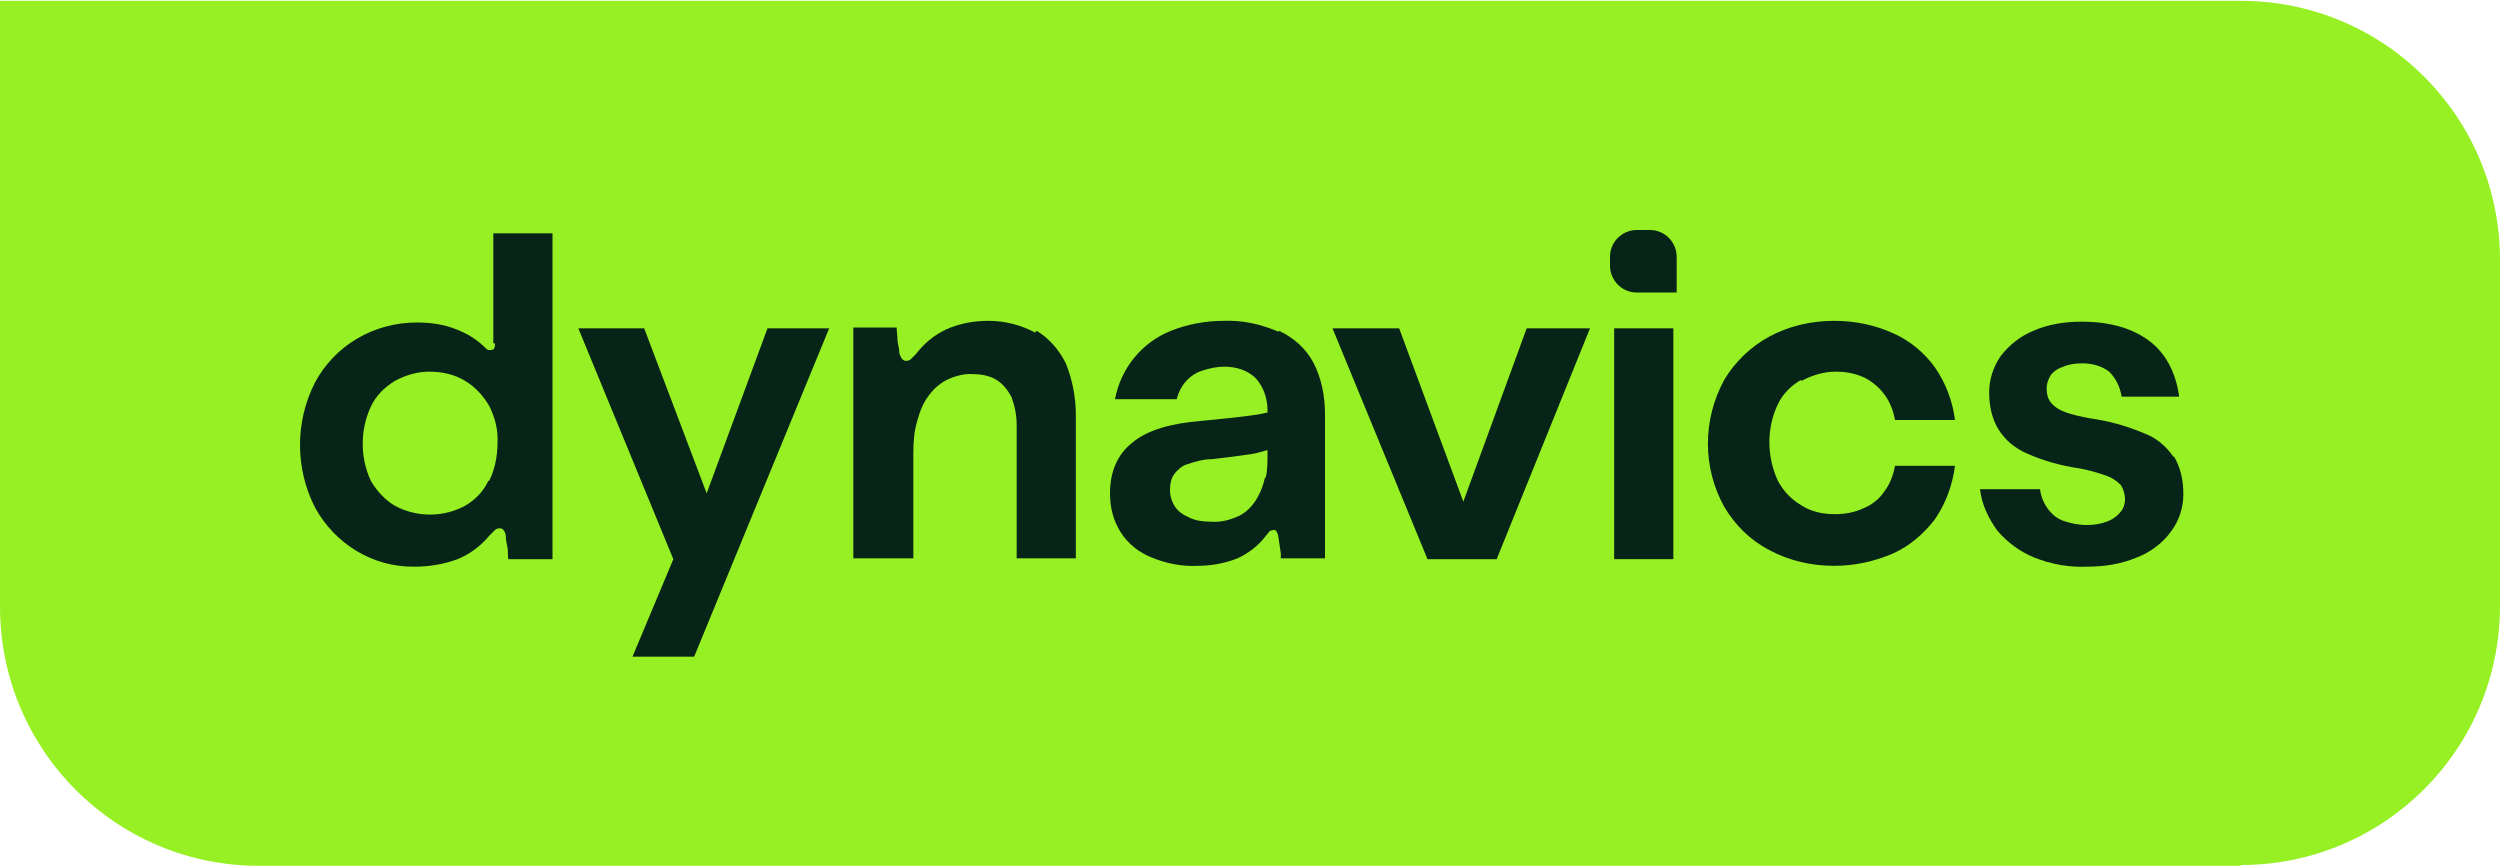 <svg xmlns="http://www.w3.org/2000/svg" id="Layer_1" viewBox="0 0 300 104"><defs><style>      .st0 {        fill: #062417;      }      .st1 {        fill: #96f023;      }    </style></defs><g id="Layer_2"><g id="Artwork"><path class="st1" d="M268.9,103.9H31.1c-17.2,0-31.1-13.9-31.1-31.1V.1h268.9c17.2,0,31.1,13.9,31.1,31.1v41.5c0,17.2-13.9,31.1-31.1,31.1Z"></path><path class="st0" d="M59.4,41.2c0,.2,0,.4-.1.6,0,.1-.2.2-.4.2-.1,0-.2,0-.3,0-.1,0-.3-.2-.4-.3-1-1-2.2-1.7-3.5-2.2-1.5-.6-3.1-.8-4.7-.8-5.1,0-9.8,2.7-12.2,7.2-2.4,4.7-2.4,10.3,0,15,2.4,4.4,7,7.2,12,7.1,1.7,0,3.5-.3,5.1-.9,1.5-.6,2.8-1.6,3.8-2.8.2-.2.5-.5.7-.7.1-.1.3-.2.5-.2.2,0,.4,0,.5.2.2.2.3.5.3.8,0,.4.1.8.2,1.3s0,1,.1,1.4h5.3V28h-7.1v13.2ZM58.6,57.7c-.6,1.3-1.6,2.3-2.8,3-2.6,1.4-5.8,1.4-8.4,0-1.2-.7-2.2-1.8-2.9-3-1.3-2.8-1.3-6.1,0-8.9.6-1.3,1.6-2.3,2.9-3.1,1.3-.7,2.7-1.1,4.1-1.1,1.5,0,3,.3,4.3,1.1,1.2.7,2.2,1.8,2.9,3,.7,1.4,1.1,2.9,1,4.5,0,1.5-.3,3.1-1,4.5Z"></path><polygon class="st0" points="84.8 59.2 77.3 39.4 69.4 39.4 80.8 67.1 75.9 78.8 83.3 78.8 99.5 39.4 92.1 39.4 84.8 59.2"></polygon><path class="st0" d="M124.2,39.9c-1.7-.9-3.6-1.4-5.6-1.4-1.7,0-3.4.3-5,1-1.5.7-2.7,1.7-3.7,3-.2.2-.4.4-.6.6-.1.1-.3.2-.5.2-.2,0-.4,0-.6-.3-.2-.3-.3-.6-.3-.9,0-.4-.2-.9-.2-1.3,0-.5-.1-1-.1-1.5h-5.2v27.7h7.2v-12.6c0-1.4.1-2.7.5-4,.3-1.1.7-2.1,1.4-3,.6-.8,1.4-1.5,2.3-1.9.9-.4,2-.7,3-.6,1,0,2,.2,2.8.7.8.5,1.4,1.3,1.8,2.1.4,1.1.6,2.2.6,3.3v16h7.1v-17.2c0-2.1-.4-4.2-1.2-6.2-.8-1.6-2-3-3.5-3.9Z"></path><path class="st0" d="M153.4,39.8c-2.1-.9-4.3-1.4-6.6-1.3-2.1,0-4.3.4-6.3,1.2-3.5,1.4-6,4.5-6.7,8.2h7.4c.4-1.6,1.5-2.9,3-3.4.9-.3,1.8-.5,2.7-.5,1.4,0,2.8.4,3.8,1.4.9,1,1.4,2.4,1.4,3.8v.3c-.8.2-1.5.3-2.3.4-1.6.2-3.4.4-5.6.6-3.7.3-6.5,1.1-8.3,2.6-1.8,1.4-2.7,3.5-2.7,6.1,0,1.7.4,3.3,1.3,4.7.9,1.4,2.2,2.4,3.7,3,1.7.7,3.6,1.1,5.5,1,1.6,0,3.3-.3,4.8-.9,1.3-.6,2.5-1.5,3.4-2.7.2-.2.3-.4.5-.6.1,0,.3-.1.4-.1.2,0,.3,0,.4.2.1.2.2.4.2.6.1.7.2,1.3.3,2,0,.3,0,.5,0,.6h5.3v-17.3c0-2.1-.4-4.3-1.4-6.2-.9-1.7-2.4-3-4.1-3.8ZM151.8,57.3c-.2.8-.4,1.5-.8,2.2-.5,1-1.3,1.9-2.3,2.4-1.1.5-2.2.8-3.4.7-.9,0-1.8-.1-2.6-.5-.7-.3-1.3-.7-1.7-1.3-.4-.6-.6-1.3-.6-2,0-.7.1-1.3.5-1.9.4-.5.9-1,1.6-1.2.9-.3,1.9-.6,2.9-.6,1.8-.2,3.4-.4,4.7-.6.7-.1,1.3-.3,2-.5v.5c0,.9,0,1.9-.2,2.8Z"></path><polygon class="st0" points="175.6 60.2 167.9 39.4 159.9 39.4 171.3 67.1 179.6 67.1 190.8 39.4 183.2 39.4 175.6 60.2"></polygon><rect class="st0" x="193.7" y="39.4" width="7.1" height="27.7"></rect><path class="st0" d="M216.2,45.7c1.3-.7,2.7-1.1,4.1-1.1,1.2,0,2.3.2,3.4.7,1,.5,1.8,1.2,2.4,2,.7.9,1.1,2,1.3,3.1h7.2c-.3-2.3-1.1-4.4-2.4-6.3-1.3-1.8-3-3.2-5-4.1-2.2-1-4.6-1.5-7.1-1.5-2.7,0-5.4.6-7.8,1.9-2.2,1.2-4.1,3-5.4,5.2-2.6,4.8-2.6,10.5,0,15.2,1.3,2.2,3.1,4,5.4,5.2,2.4,1.3,5.1,1.9,7.8,1.9,2.4,0,4.8-.5,7.1-1.5,2-.9,3.7-2.4,5-4.1,1.3-1.9,2.1-4.1,2.4-6.4h-7.2c-.2,1.1-.6,2.2-1.3,3.1-.6.9-1.5,1.6-2.5,2-1.1.5-2.2.7-3.4.7-1.5,0-2.9-.3-4.1-1.1-1.2-.7-2.2-1.8-2.8-3-1.3-2.9-1.3-6.2,0-9,.6-1.3,1.6-2.3,2.8-3Z"></path><path class="st0" d="M260.8,54.8c-.9-1.3-2.1-2.3-3.5-2.8-2.1-.9-4.3-1.5-6.5-1.8-1-.2-2.1-.4-3.1-.8-.6-.2-1.2-.6-1.6-1.1-.4-.5-.5-1.1-.5-1.7,0-.6.2-1.1.5-1.6.4-.5.9-.8,1.5-1,.7-.3,1.5-.4,2.3-.4,1.1,0,2.3.3,3.2,1,.8.8,1.3,1.8,1.5,3h6.9c-.4-2.9-1.6-5.2-3.6-6.7s-4.7-2.3-8.1-2.3c-2,0-4,.3-5.8,1.1-1.5.6-2.9,1.7-3.9,3-.9,1.3-1.4,2.8-1.4,4.4,0,1.5.3,3.1,1.1,4.4.8,1.3,2,2.3,3.4,2.9,2,.9,4.2,1.5,6.3,1.8,1.1.2,2.2.5,3.3.9.6.2,1.2.6,1.7,1.1.3.5.5,1.1.5,1.7,0,.6-.2,1.2-.6,1.6-.4.5-1,.9-1.6,1.1-.8.3-1.6.4-2.4.4-1,0-1.9-.2-2.8-.5-.8-.3-1.4-.8-1.9-1.5-.5-.7-.8-1.5-.9-2.3h-7.2c.2,1.8,1,3.5,2.1,5,1.2,1.4,2.7,2.5,4.4,3.2,2,.8,4.2,1.2,6.3,1.1,2.1,0,4.1-.3,6-1.1,1.6-.6,3.1-1.7,4.1-3.1,1-1.3,1.5-2.9,1.5-4.5,0-1.6-.3-3.1-1.1-4.5Z"></path><path class="st0" d="M201.3,35.1h-4.9c-1.8,0-3.2-1.5-3.2-3.2v-1.1c0-1.8,1.5-3.2,3.2-3.2h1.6c1.8,0,3.2,1.5,3.2,3.2v4.3Z"></path></g></g></svg>